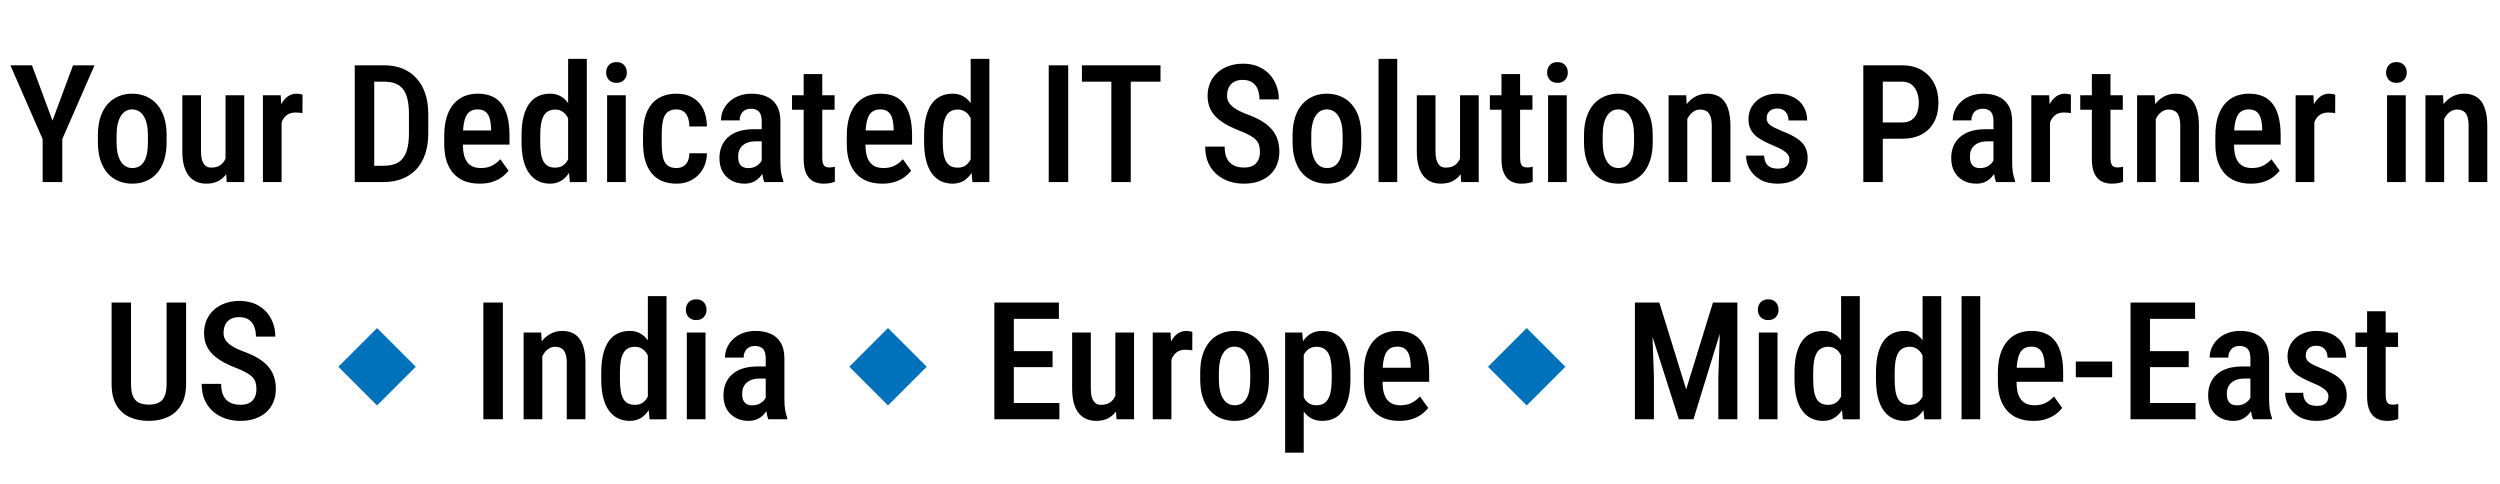 <svg width="274" height="53" viewBox="0 0 274 53" fill="none" xmlns="http://www.w3.org/2000/svg">
<path d="M3.504 7.157L5.754 13.221L8.004 7.157H10.359L6.826 15.243V19.954H4.672V15.243L1.139 7.157H3.504ZM10.728 15.585V14.821C10.728 14.082 10.819 13.429 11.001 12.861C11.182 12.292 11.44 11.818 11.774 11.437C12.114 11.05 12.512 10.76 12.969 10.567C13.426 10.368 13.93 10.268 14.481 10.268C15.044 10.268 15.553 10.368 16.01 10.567C16.473 10.76 16.872 11.05 17.206 11.437C17.546 11.818 17.806 12.292 17.988 12.861C18.17 13.429 18.26 14.082 18.26 14.821V15.585C18.26 16.324 18.17 16.977 17.988 17.545C17.806 18.114 17.546 18.591 17.206 18.978C16.872 19.359 16.476 19.646 16.019 19.839C15.562 20.033 15.055 20.129 14.499 20.129C13.948 20.129 13.441 20.033 12.978 19.839C12.521 19.646 12.123 19.359 11.783 18.978C11.443 18.591 11.182 18.114 11.001 17.545C10.819 16.977 10.728 16.324 10.728 15.585ZM12.776 14.821V15.585C12.776 16.06 12.817 16.476 12.899 16.833C12.981 17.185 13.098 17.478 13.251 17.712C13.403 17.947 13.585 18.122 13.796 18.24C14.007 18.357 14.241 18.416 14.499 18.416C14.786 18.416 15.035 18.357 15.246 18.24C15.463 18.122 15.641 17.947 15.782 17.712C15.928 17.478 16.037 17.185 16.107 16.833C16.177 16.476 16.212 16.06 16.212 15.585V14.821C16.212 14.352 16.172 13.942 16.09 13.59C16.007 13.233 15.89 12.937 15.738 12.703C15.586 12.462 15.401 12.284 15.184 12.166C14.973 12.049 14.739 11.991 14.481 11.991C14.229 11.991 13.998 12.049 13.787 12.166C13.582 12.284 13.403 12.462 13.251 12.703C13.098 12.937 12.981 13.233 12.899 13.59C12.817 13.942 12.776 14.352 12.776 14.821ZM24.72 17.712V10.444H26.768V19.954H24.843L24.72 17.712ZM25.01 15.726L25.661 15.708C25.661 16.347 25.602 16.936 25.485 17.475C25.368 18.014 25.186 18.483 24.94 18.881C24.7 19.274 24.386 19.581 24 19.804C23.619 20.021 23.159 20.129 22.62 20.129C22.233 20.129 21.878 20.062 21.556 19.927C21.234 19.792 20.956 19.584 20.721 19.303C20.487 19.022 20.305 18.656 20.176 18.204C20.047 17.753 19.983 17.214 19.983 16.587V10.444H22.031V16.605C22.031 16.945 22.06 17.229 22.119 17.457C22.177 17.68 22.259 17.862 22.365 18.002C22.47 18.137 22.587 18.234 22.716 18.292C22.851 18.345 22.995 18.372 23.147 18.372C23.61 18.372 23.976 18.257 24.246 18.029C24.521 17.794 24.717 17.478 24.835 17.079C24.952 16.681 25.01 16.23 25.01 15.726ZM30.864 12.281V19.954H28.816V10.444H30.767L30.864 12.281ZM33.158 10.382L33.149 12.404C33.032 12.374 32.906 12.357 32.771 12.351C32.642 12.339 32.513 12.333 32.384 12.333C32.103 12.333 31.86 12.383 31.655 12.483C31.45 12.582 31.277 12.726 31.136 12.914C30.996 13.101 30.884 13.327 30.802 13.59C30.726 13.854 30.679 14.153 30.662 14.487L30.222 14.504C30.222 13.907 30.269 13.353 30.363 12.843C30.457 12.328 30.597 11.879 30.785 11.498C30.978 11.112 31.218 10.81 31.506 10.593C31.793 10.376 32.127 10.268 32.507 10.268C32.613 10.268 32.733 10.28 32.868 10.303C33.003 10.327 33.099 10.353 33.158 10.382ZM42.017 19.954H39.794L39.811 18.169H42.017C42.703 18.169 43.251 18.043 43.661 17.791C44.071 17.534 44.367 17.141 44.548 16.614C44.73 16.086 44.821 15.412 44.821 14.592V12.509C44.821 11.876 44.768 11.337 44.663 10.892C44.563 10.441 44.405 10.075 44.188 9.793C43.977 9.506 43.699 9.295 43.353 9.161C43.007 9.02 42.591 8.95 42.105 8.95H39.75V7.157H42.105C42.837 7.157 43.5 7.274 44.091 7.508C44.683 7.743 45.19 8.088 45.612 8.545C46.04 8.997 46.368 9.556 46.596 10.224C46.825 10.892 46.939 11.66 46.939 12.527V14.592C46.939 15.459 46.825 16.227 46.596 16.895C46.368 17.557 46.04 18.117 45.612 18.574C45.184 19.025 44.669 19.368 44.065 19.602C43.462 19.836 42.779 19.954 42.017 19.954ZM41.015 7.157V19.954H38.88V7.157H41.015ZM52.582 20.129C51.966 20.129 51.419 20.038 50.938 19.857C50.458 19.669 50.05 19.394 49.716 19.031C49.382 18.662 49.128 18.21 48.952 17.677C48.776 17.138 48.688 16.514 48.688 15.805V14.891C48.688 14.088 48.779 13.397 48.961 12.817C49.148 12.231 49.406 11.75 49.734 11.375C50.062 11 50.449 10.722 50.894 10.54C51.345 10.359 51.835 10.268 52.362 10.268C52.96 10.268 53.478 10.365 53.918 10.558C54.357 10.751 54.717 11.041 54.999 11.428C55.286 11.815 55.497 12.292 55.632 12.861C55.772 13.429 55.842 14.082 55.842 14.821V15.849H49.672V14.302H53.821V14.082C53.809 13.649 53.757 13.277 53.663 12.966C53.569 12.65 53.417 12.41 53.206 12.245C53.001 12.076 52.716 11.991 52.353 11.991C52.09 11.991 51.855 12.04 51.65 12.14C51.445 12.24 51.275 12.401 51.14 12.623C51.011 12.846 50.912 13.145 50.841 13.52C50.771 13.889 50.736 14.346 50.736 14.891V15.805C50.736 16.28 50.777 16.681 50.859 17.009C50.947 17.337 51.076 17.607 51.246 17.818C51.416 18.023 51.621 18.175 51.861 18.275C52.107 18.369 52.391 18.416 52.714 18.416C53.188 18.416 53.595 18.328 53.935 18.152C54.281 17.97 54.58 17.736 54.832 17.449L55.737 18.706C55.567 18.934 55.339 19.16 55.051 19.382C54.764 19.599 54.416 19.778 54.005 19.918C53.601 20.059 53.127 20.129 52.582 20.129ZM62.267 17.967V6.454H64.315V19.954L62.461 19.962L62.267 17.967ZM57.161 15.585V14.838C57.161 14.059 57.231 13.385 57.372 12.817C57.512 12.243 57.717 11.765 57.987 11.384C58.262 11.003 58.593 10.722 58.98 10.54C59.367 10.359 59.803 10.268 60.29 10.268C60.764 10.268 61.174 10.376 61.52 10.593C61.866 10.804 62.159 11.106 62.399 11.498C62.639 11.891 62.83 12.36 62.97 12.905C63.117 13.444 63.216 14.047 63.269 14.715V15.752C63.205 16.397 63.102 16.989 62.962 17.528C62.821 18.061 62.63 18.521 62.39 18.908C62.15 19.294 61.854 19.596 61.503 19.813C61.157 20.024 60.75 20.129 60.281 20.129C59.795 20.129 59.358 20.033 58.971 19.839C58.59 19.646 58.262 19.359 57.987 18.978C57.717 18.597 57.512 18.125 57.372 17.563C57.231 16.995 57.161 16.335 57.161 15.585ZM59.209 14.838V15.585C59.209 16.072 59.238 16.491 59.297 16.842C59.355 17.194 59.449 17.484 59.578 17.712C59.707 17.935 59.877 18.102 60.087 18.213C60.298 18.319 60.553 18.372 60.852 18.372C61.227 18.372 61.532 18.278 61.766 18.09C62.007 17.903 62.191 17.651 62.32 17.334C62.455 17.012 62.548 16.655 62.601 16.262V14.214C62.572 13.904 62.513 13.617 62.425 13.353C62.337 13.083 62.223 12.849 62.083 12.65C61.942 12.451 61.769 12.295 61.564 12.184C61.365 12.067 61.13 12.008 60.861 12.008C60.562 12.008 60.307 12.067 60.096 12.184C59.885 12.295 59.715 12.468 59.587 12.703C59.458 12.931 59.361 13.224 59.297 13.582C59.238 13.933 59.209 14.352 59.209 14.838ZM68.587 10.444V19.954H66.539V10.444H68.587ZM66.433 7.948C66.433 7.62 66.533 7.347 66.732 7.13C66.931 6.914 67.21 6.805 67.567 6.805C67.924 6.805 68.203 6.914 68.402 7.13C68.601 7.347 68.701 7.62 68.701 7.948C68.701 8.27 68.601 8.539 68.402 8.756C68.203 8.973 67.924 9.081 67.567 9.081C67.21 9.081 66.931 8.973 66.732 8.756C66.533 8.539 66.433 8.27 66.433 7.948ZM74.15 18.416C74.414 18.416 74.648 18.36 74.853 18.248C75.064 18.137 75.231 17.964 75.354 17.73C75.477 17.49 75.545 17.179 75.556 16.798H77.481C77.469 17.472 77.314 18.061 77.015 18.565C76.716 19.063 76.318 19.45 75.82 19.725C75.328 19.995 74.78 20.129 74.176 20.129C73.549 20.129 73.002 20.03 72.533 19.831C72.07 19.625 71.686 19.329 71.382 18.943C71.077 18.556 70.848 18.087 70.696 17.537C70.549 16.98 70.476 16.344 70.476 15.629V14.768C70.476 14.059 70.549 13.426 70.696 12.87C70.848 12.313 71.077 11.841 71.382 11.454C71.686 11.068 72.07 10.775 72.533 10.576C72.996 10.37 73.541 10.268 74.168 10.268C74.836 10.268 75.413 10.409 75.899 10.69C76.391 10.965 76.775 11.37 77.05 11.903C77.326 12.436 77.469 13.089 77.481 13.863H75.556C75.545 13.453 75.483 13.11 75.372 12.834C75.26 12.553 75.102 12.342 74.897 12.202C74.698 12.061 74.446 11.991 74.141 11.991C73.807 11.991 73.532 12.055 73.315 12.184C73.104 12.307 72.94 12.489 72.823 12.729C72.712 12.969 72.632 13.262 72.586 13.608C72.545 13.948 72.524 14.334 72.524 14.768V15.629C72.524 16.075 72.545 16.47 72.586 16.816C72.627 17.156 72.703 17.446 72.814 17.686C72.931 17.926 73.098 18.108 73.315 18.231C73.532 18.354 73.81 18.416 74.15 18.416ZM83.484 18.02V13.283C83.484 12.954 83.437 12.691 83.343 12.492C83.255 12.292 83.124 12.149 82.948 12.061C82.778 11.967 82.564 11.92 82.306 11.92C82.037 11.92 81.808 11.976 81.621 12.087C81.439 12.199 81.301 12.351 81.208 12.544C81.114 12.732 81.067 12.949 81.067 13.195H79.019C79.019 12.814 79.095 12.448 79.248 12.096C79.406 11.745 79.632 11.431 79.924 11.156C80.217 10.88 80.572 10.664 80.988 10.505C81.404 10.347 81.867 10.268 82.377 10.268C82.986 10.268 83.528 10.37 84.003 10.576C84.477 10.775 84.849 11.1 85.119 11.551C85.394 11.996 85.532 12.582 85.532 13.309V17.747C85.532 18.187 85.558 18.579 85.611 18.925C85.67 19.265 85.749 19.561 85.848 19.813V19.954H83.765C83.671 19.725 83.601 19.432 83.554 19.075C83.507 18.717 83.484 18.366 83.484 18.02ZM83.757 14.162L83.765 15.489H82.781C82.488 15.489 82.224 15.53 81.99 15.612C81.755 15.688 81.556 15.799 81.392 15.946C81.234 16.086 81.111 16.259 81.023 16.464C80.941 16.669 80.9 16.895 80.9 17.141C80.9 17.44 80.941 17.683 81.023 17.87C81.111 18.058 81.237 18.199 81.401 18.292C81.571 18.38 81.776 18.424 82.016 18.424C82.344 18.424 82.629 18.354 82.869 18.213C83.115 18.067 83.302 17.891 83.431 17.686C83.566 17.481 83.619 17.293 83.59 17.123L84.055 17.976C84.008 18.199 83.921 18.433 83.792 18.679C83.669 18.925 83.507 19.16 83.308 19.382C83.109 19.605 82.869 19.787 82.588 19.927C82.306 20.062 81.981 20.129 81.612 20.129C81.079 20.129 80.604 20.018 80.188 19.795C79.772 19.573 79.444 19.253 79.204 18.837C78.969 18.416 78.852 17.912 78.852 17.326C78.852 16.851 78.931 16.42 79.09 16.034C79.248 15.647 79.482 15.316 79.793 15.04C80.103 14.759 80.493 14.542 80.962 14.39C81.436 14.238 81.99 14.162 82.623 14.162H83.757ZM91.473 10.444V12.026H86.806V10.444H91.473ZM88.081 8.115H90.12V17.299C90.12 17.592 90.152 17.815 90.216 17.967C90.281 18.12 90.372 18.222 90.489 18.275C90.606 18.328 90.744 18.354 90.902 18.354C91.019 18.354 91.133 18.345 91.245 18.328C91.362 18.304 91.447 18.284 91.5 18.266V19.918C91.347 19.977 91.171 20.027 90.972 20.068C90.773 20.109 90.533 20.129 90.252 20.129C89.836 20.129 89.463 20.044 89.135 19.875C88.807 19.699 88.549 19.415 88.362 19.022C88.174 18.623 88.081 18.096 88.081 17.44V8.115ZM96.703 20.129C96.088 20.129 95.54 20.038 95.059 19.857C94.579 19.669 94.171 19.394 93.838 19.031C93.504 18.662 93.249 18.21 93.073 17.677C92.897 17.138 92.809 16.514 92.809 15.805V14.891C92.809 14.088 92.9 13.397 93.082 12.817C93.269 12.231 93.527 11.75 93.855 11.375C94.183 11 94.57 10.722 95.015 10.54C95.466 10.359 95.956 10.268 96.483 10.268C97.081 10.268 97.599 10.365 98.039 10.558C98.478 10.751 98.838 11.041 99.12 11.428C99.407 11.815 99.618 12.292 99.753 12.861C99.893 13.429 99.963 14.082 99.963 14.821V15.849H93.794V14.302H97.942V14.082C97.93 13.649 97.878 13.277 97.784 12.966C97.69 12.65 97.538 12.41 97.327 12.245C97.122 12.076 96.838 11.991 96.474 11.991C96.211 11.991 95.976 12.04 95.771 12.14C95.566 12.24 95.396 12.401 95.261 12.623C95.132 12.846 95.033 13.145 94.963 13.52C94.892 13.889 94.857 14.346 94.857 14.891V15.805C94.857 16.28 94.898 16.681 94.98 17.009C95.068 17.337 95.197 17.607 95.367 17.818C95.537 18.023 95.742 18.175 95.982 18.275C96.228 18.369 96.512 18.416 96.835 18.416C97.309 18.416 97.716 18.328 98.056 18.152C98.402 17.97 98.701 17.736 98.953 17.449L99.858 18.706C99.688 18.934 99.46 19.16 99.172 19.382C98.885 19.599 98.537 19.778 98.127 19.918C97.722 20.059 97.248 20.129 96.703 20.129ZM106.388 17.967V6.454H108.436V19.954L106.582 19.962L106.388 17.967ZM101.282 15.585V14.838C101.282 14.059 101.352 13.385 101.493 12.817C101.633 12.243 101.839 11.765 102.108 11.384C102.383 11.003 102.714 10.722 103.101 10.54C103.488 10.359 103.924 10.268 104.411 10.268C104.885 10.268 105.296 10.376 105.641 10.593C105.987 10.804 106.28 11.106 106.52 11.498C106.76 11.891 106.951 12.36 107.091 12.905C107.238 13.444 107.338 14.047 107.39 14.715V15.752C107.326 16.397 107.223 16.989 107.083 17.528C106.942 18.061 106.752 18.521 106.511 18.908C106.271 19.294 105.975 19.596 105.624 19.813C105.278 20.024 104.871 20.129 104.402 20.129C103.916 20.129 103.479 20.033 103.092 19.839C102.712 19.646 102.383 19.359 102.108 18.978C101.839 18.597 101.633 18.125 101.493 17.563C101.352 16.995 101.282 16.335 101.282 15.585ZM103.33 14.838V15.585C103.33 16.072 103.359 16.491 103.418 16.842C103.476 17.194 103.57 17.484 103.699 17.712C103.828 17.935 103.998 18.102 104.209 18.213C104.42 18.319 104.674 18.372 104.973 18.372C105.348 18.372 105.653 18.278 105.887 18.09C106.128 17.903 106.312 17.651 106.441 17.334C106.576 17.012 106.67 16.655 106.722 16.262V14.214C106.693 13.904 106.634 13.617 106.547 13.353C106.459 13.083 106.344 12.849 106.204 12.65C106.063 12.451 105.89 12.295 105.685 12.184C105.486 12.067 105.252 12.008 104.982 12.008C104.683 12.008 104.428 12.067 104.217 12.184C104.006 12.295 103.837 12.468 103.708 12.703C103.579 12.931 103.482 13.224 103.418 13.582C103.359 13.933 103.33 14.352 103.33 14.838ZM117.076 7.157V19.954H114.94V7.157H117.076ZM123.931 7.157V19.954H121.804V7.157H123.931ZM127.192 7.157V8.95H118.579V7.157H127.192ZM138.09 16.649C138.09 16.385 138.061 16.151 138.003 15.946C137.95 15.735 137.847 15.544 137.695 15.374C137.543 15.204 137.326 15.037 137.045 14.873C136.769 14.709 136.412 14.542 135.972 14.373C135.468 14.179 134.997 13.968 134.557 13.74C134.124 13.505 133.74 13.242 133.406 12.949C133.078 12.65 132.82 12.301 132.632 11.903C132.445 11.504 132.351 11.041 132.351 10.514C132.351 9.993 132.442 9.518 132.624 9.09C132.811 8.657 133.075 8.285 133.415 7.974C133.76 7.658 134.171 7.414 134.645 7.245C135.12 7.069 135.644 6.981 136.218 6.981C137.045 6.981 137.751 7.157 138.337 7.508C138.928 7.86 139.38 8.331 139.69 8.923C140.006 9.515 140.165 10.171 140.165 10.892H138.038C138.038 10.476 137.973 10.107 137.844 9.785C137.715 9.462 137.516 9.21 137.247 9.029C136.977 8.847 136.629 8.756 136.201 8.756C135.808 8.756 135.483 8.832 135.225 8.985C134.973 9.137 134.786 9.345 134.663 9.609C134.546 9.873 134.487 10.174 134.487 10.514C134.487 10.748 134.537 10.962 134.636 11.156C134.736 11.343 134.88 11.516 135.067 11.674C135.255 11.832 135.483 11.982 135.753 12.123C136.022 12.263 136.333 12.398 136.684 12.527C137.282 12.744 137.803 12.984 138.249 13.248C138.694 13.511 139.06 13.807 139.347 14.135C139.64 14.457 139.857 14.824 139.998 15.234C140.144 15.644 140.217 16.11 140.217 16.631C140.217 17.159 140.127 17.639 139.945 18.073C139.769 18.5 139.511 18.867 139.172 19.171C138.832 19.476 138.422 19.713 137.941 19.883C137.461 20.047 136.922 20.129 136.324 20.129C135.773 20.129 135.243 20.047 134.733 19.883C134.229 19.719 133.778 19.47 133.38 19.136C132.981 18.796 132.665 18.372 132.43 17.862C132.202 17.352 132.088 16.754 132.088 16.069H134.223C134.223 16.479 134.273 16.831 134.373 17.123C134.472 17.411 134.616 17.648 134.803 17.835C134.997 18.017 135.222 18.152 135.48 18.24C135.744 18.322 136.037 18.363 136.359 18.363C136.757 18.363 137.083 18.292 137.335 18.152C137.592 18.005 137.783 17.803 137.906 17.545C138.029 17.288 138.09 16.989 138.09 16.649ZM141.668 15.585V14.821C141.668 14.082 141.758 13.429 141.94 12.861C142.122 12.292 142.38 11.818 142.714 11.437C143.053 11.05 143.452 10.76 143.909 10.567C144.366 10.368 144.87 10.268 145.421 10.268C145.983 10.268 146.493 10.368 146.95 10.567C147.413 10.76 147.811 11.05 148.145 11.437C148.485 11.818 148.746 12.292 148.927 12.861C149.109 13.429 149.2 14.082 149.2 14.821V15.585C149.2 16.324 149.109 16.977 148.927 17.545C148.746 18.114 148.485 18.591 148.145 18.978C147.811 19.359 147.416 19.646 146.959 19.839C146.502 20.033 145.995 20.129 145.438 20.129C144.887 20.129 144.38 20.033 143.918 19.839C143.461 19.646 143.062 19.359 142.722 18.978C142.382 18.591 142.122 18.114 141.94 17.545C141.758 16.977 141.668 16.324 141.668 15.585ZM143.715 14.821V15.585C143.715 16.06 143.756 16.476 143.839 16.833C143.921 17.185 144.038 17.478 144.19 17.712C144.342 17.947 144.524 18.122 144.735 18.24C144.946 18.357 145.18 18.416 145.438 18.416C145.725 18.416 145.974 18.357 146.185 18.24C146.402 18.122 146.581 17.947 146.721 17.712C146.868 17.478 146.976 17.185 147.047 16.833C147.117 16.476 147.152 16.06 147.152 15.585V14.821C147.152 14.352 147.111 13.942 147.029 13.59C146.947 13.233 146.83 12.937 146.677 12.703C146.525 12.462 146.34 12.284 146.124 12.166C145.913 12.049 145.678 11.991 145.421 11.991C145.169 11.991 144.937 12.049 144.726 12.166C144.521 12.284 144.342 12.462 144.19 12.703C144.038 12.937 143.921 13.233 143.839 13.59C143.756 13.942 143.715 14.352 143.715 14.821ZM153.137 6.454V19.954H151.089V6.454H153.137ZM160.019 17.712V10.444H162.067V19.954H160.142L160.019 17.712ZM160.309 15.726L160.96 15.708C160.96 16.347 160.901 16.936 160.784 17.475C160.667 18.014 160.485 18.483 160.239 18.881C159.999 19.274 159.685 19.581 159.298 19.804C158.918 20.021 158.458 20.129 157.919 20.129C157.532 20.129 157.177 20.062 156.855 19.927C156.533 19.792 156.255 19.584 156.02 19.303C155.786 19.022 155.604 18.656 155.475 18.204C155.346 17.753 155.282 17.214 155.282 16.587V10.444H157.33V16.605C157.33 16.945 157.359 17.229 157.418 17.457C157.476 17.68 157.558 17.862 157.664 18.002C157.769 18.137 157.886 18.234 158.015 18.292C158.15 18.345 158.294 18.372 158.446 18.372C158.909 18.372 159.275 18.257 159.545 18.029C159.82 17.794 160.016 17.478 160.133 17.079C160.251 16.681 160.309 16.23 160.309 15.726ZM167.956 10.444V12.026H163.289V10.444H167.956ZM164.563 8.115H166.602V17.299C166.602 17.592 166.634 17.815 166.699 17.967C166.763 18.12 166.854 18.222 166.971 18.275C167.089 18.328 167.226 18.354 167.384 18.354C167.502 18.354 167.616 18.345 167.727 18.328C167.844 18.304 167.929 18.284 167.982 18.266V19.918C167.83 19.977 167.654 20.027 167.455 20.068C167.255 20.109 167.015 20.129 166.734 20.129C166.318 20.129 165.946 20.044 165.618 19.875C165.29 19.699 165.032 19.415 164.844 19.022C164.657 18.623 164.563 18.096 164.563 17.44V8.115ZM171.717 10.444V19.954H169.67V10.444H171.717ZM169.564 7.948C169.564 7.62 169.664 7.347 169.863 7.13C170.062 6.914 170.34 6.805 170.698 6.805C171.055 6.805 171.334 6.914 171.533 7.13C171.732 7.347 171.832 7.62 171.832 7.948C171.832 8.27 171.732 8.539 171.533 8.756C171.334 8.973 171.055 9.081 170.698 9.081C170.34 9.081 170.062 8.973 169.863 8.756C169.664 8.539 169.564 8.27 169.564 7.948ZM173.607 15.585V14.821C173.607 14.082 173.698 13.429 173.88 12.861C174.061 12.292 174.319 11.818 174.653 11.437C174.993 11.05 175.391 10.76 175.848 10.567C176.305 10.368 176.809 10.268 177.36 10.268C177.922 10.268 178.432 10.368 178.889 10.567C179.352 10.76 179.751 11.05 180.085 11.437C180.424 11.818 180.685 12.292 180.867 12.861C181.048 13.429 181.139 14.082 181.139 14.821V15.585C181.139 16.324 181.048 16.977 180.867 17.545C180.685 18.114 180.424 18.591 180.085 18.978C179.751 19.359 179.355 19.646 178.898 19.839C178.441 20.033 177.934 20.129 177.378 20.129C176.827 20.129 176.32 20.033 175.857 19.839C175.4 19.646 175.002 19.359 174.662 18.978C174.322 18.591 174.061 18.114 173.88 17.545C173.698 16.977 173.607 16.324 173.607 15.585ZM175.655 14.821V15.585C175.655 16.06 175.696 16.476 175.778 16.833C175.86 17.185 175.977 17.478 176.13 17.712C176.282 17.947 176.464 18.122 176.674 18.24C176.885 18.357 177.12 18.416 177.378 18.416C177.665 18.416 177.914 18.357 178.125 18.24C178.341 18.122 178.52 17.947 178.661 17.712C178.807 17.478 178.916 17.185 178.986 16.833C179.056 16.476 179.091 16.06 179.091 15.585V14.821C179.091 14.352 179.05 13.942 178.968 13.59C178.886 13.233 178.769 12.937 178.617 12.703C178.464 12.462 178.28 12.284 178.063 12.166C177.852 12.049 177.618 11.991 177.36 11.991C177.108 11.991 176.877 12.049 176.666 12.166C176.461 12.284 176.282 12.462 176.13 12.703C175.977 12.937 175.86 13.233 175.778 13.59C175.696 13.942 175.655 14.352 175.655 14.821ZM184.927 12.474V19.954H182.88V10.444H184.804L184.927 12.474ZM184.558 14.856H183.908C183.902 14.17 183.975 13.546 184.128 12.984C184.28 12.421 184.497 11.938 184.778 11.534C185.059 11.129 185.396 10.819 185.789 10.602C186.187 10.379 186.63 10.268 187.116 10.268C187.497 10.268 187.842 10.332 188.153 10.461C188.469 10.584 188.739 10.787 188.962 11.068C189.184 11.349 189.354 11.715 189.471 12.166C189.594 12.618 189.656 13.168 189.656 13.819V19.954H187.608V13.801C187.608 13.356 187.558 13.004 187.459 12.746C187.365 12.483 187.224 12.295 187.037 12.184C186.849 12.067 186.612 12.008 186.325 12.008C186.061 12.008 185.818 12.084 185.595 12.237C185.379 12.383 185.191 12.588 185.033 12.852C184.88 13.11 184.763 13.412 184.681 13.757C184.599 14.097 184.558 14.463 184.558 14.856ZM196.116 17.449C196.116 17.25 196.057 17.074 195.94 16.921C195.829 16.763 195.647 16.608 195.395 16.456C195.143 16.303 194.806 16.139 194.384 15.963C193.945 15.782 193.555 15.6 193.215 15.418C192.876 15.237 192.589 15.037 192.354 14.821C192.12 14.598 191.941 14.343 191.818 14.056C191.695 13.769 191.633 13.435 191.633 13.054C191.633 12.662 191.707 12.298 191.853 11.964C192 11.63 192.211 11.337 192.486 11.085C192.761 10.828 193.092 10.628 193.479 10.488C193.866 10.341 194.302 10.268 194.789 10.268C195.474 10.268 196.06 10.394 196.547 10.646C197.039 10.892 197.414 11.238 197.672 11.683C197.935 12.123 198.067 12.629 198.067 13.204H196.019C196.019 12.963 195.975 12.746 195.887 12.553C195.799 12.354 195.665 12.196 195.483 12.079C195.301 11.956 195.07 11.894 194.789 11.894C194.531 11.894 194.314 11.944 194.138 12.043C193.968 12.137 193.839 12.266 193.752 12.43C193.67 12.588 193.629 12.767 193.629 12.966C193.629 13.113 193.655 13.242 193.708 13.353C193.76 13.464 193.848 13.573 193.971 13.678C194.094 13.778 194.258 13.88 194.464 13.986C194.674 14.091 194.941 14.211 195.263 14.346C195.902 14.592 196.432 14.847 196.854 15.111C197.276 15.374 197.592 15.682 197.803 16.034C198.014 16.385 198.12 16.822 198.12 17.343C198.12 17.765 198.041 18.146 197.882 18.486C197.73 18.826 197.507 19.119 197.214 19.365C196.927 19.611 196.579 19.801 196.169 19.936C195.764 20.065 195.313 20.129 194.815 20.129C194.071 20.129 193.441 19.983 192.925 19.69C192.416 19.391 192.029 19.007 191.765 18.538C191.502 18.07 191.37 17.575 191.37 17.053H193.347C193.365 17.428 193.444 17.721 193.585 17.932C193.731 18.143 193.916 18.29 194.138 18.372C194.361 18.448 194.592 18.486 194.833 18.486C195.12 18.486 195.357 18.448 195.545 18.372C195.732 18.29 195.873 18.169 195.966 18.011C196.066 17.853 196.116 17.666 196.116 17.449ZM208.447 15.207H205.749V13.423H208.447C208.892 13.423 209.25 13.329 209.519 13.142C209.789 12.954 209.985 12.697 210.108 12.369C210.237 12.04 210.301 11.668 210.301 11.252C210.301 10.854 210.237 10.479 210.108 10.127C209.985 9.776 209.789 9.492 209.519 9.275C209.25 9.058 208.892 8.95 208.447 8.95H206.355V19.954H204.219V7.157H208.447C209.297 7.157 210.017 7.332 210.609 7.684C211.207 8.036 211.664 8.519 211.98 9.134C212.297 9.744 212.455 10.444 212.455 11.235C212.455 12.061 212.297 12.77 211.98 13.362C211.664 13.954 211.207 14.411 210.609 14.733C210.017 15.049 209.297 15.207 208.447 15.207ZM218.484 18.02V13.283C218.484 12.954 218.437 12.691 218.343 12.492C218.255 12.292 218.124 12.149 217.948 12.061C217.778 11.967 217.564 11.92 217.306 11.92C217.037 11.92 216.808 11.976 216.621 12.087C216.439 12.199 216.301 12.351 216.208 12.544C216.114 12.732 216.067 12.949 216.067 13.195H214.019C214.019 12.814 214.095 12.448 214.248 12.096C214.406 11.745 214.631 11.431 214.924 11.156C215.217 10.88 215.572 10.664 215.988 10.505C216.404 10.347 216.867 10.268 217.377 10.268C217.986 10.268 218.528 10.37 219.003 10.576C219.477 10.775 219.849 11.1 220.119 11.551C220.394 11.996 220.532 12.582 220.532 13.309V17.747C220.532 18.187 220.558 18.579 220.611 18.925C220.67 19.265 220.749 19.561 220.848 19.813V19.954H218.765C218.672 19.725 218.601 19.432 218.554 19.075C218.507 18.717 218.484 18.366 218.484 18.02ZM218.756 14.162L218.765 15.489H217.781C217.488 15.489 217.224 15.53 216.99 15.612C216.755 15.688 216.556 15.799 216.392 15.946C216.234 16.086 216.111 16.259 216.023 16.464C215.941 16.669 215.9 16.895 215.9 17.141C215.9 17.44 215.941 17.683 216.023 17.87C216.111 18.058 216.237 18.199 216.401 18.292C216.571 18.38 216.776 18.424 217.016 18.424C217.344 18.424 217.629 18.354 217.869 18.213C218.115 18.067 218.302 17.891 218.431 17.686C218.566 17.481 218.619 17.293 218.589 17.123L219.055 17.976C219.008 18.199 218.921 18.433 218.792 18.679C218.669 18.925 218.507 19.16 218.308 19.382C218.109 19.605 217.869 19.787 217.588 19.927C217.306 20.062 216.981 20.129 216.612 20.129C216.079 20.129 215.604 20.018 215.188 19.795C214.772 19.573 214.444 19.253 214.204 18.837C213.969 18.416 213.852 17.912 213.852 17.326C213.852 16.851 213.931 16.42 214.089 16.034C214.248 15.647 214.482 15.316 214.793 15.04C215.103 14.759 215.493 14.542 215.962 14.39C216.436 14.238 216.99 14.162 217.623 14.162H218.756ZM224.68 12.281V19.954H222.632V10.444H224.584L224.68 12.281ZM226.974 10.382L226.965 12.404C226.848 12.374 226.722 12.357 226.588 12.351C226.459 12.339 226.33 12.333 226.201 12.333C225.92 12.333 225.676 12.383 225.471 12.483C225.266 12.582 225.093 12.726 224.953 12.914C224.812 13.101 224.701 13.327 224.619 13.59C224.543 13.854 224.496 14.153 224.478 14.487L224.039 14.504C224.039 13.907 224.086 13.353 224.179 12.843C224.273 12.328 224.414 11.879 224.601 11.498C224.795 11.112 225.035 10.81 225.322 10.593C225.609 10.376 225.943 10.268 226.324 10.268C226.429 10.268 226.549 10.28 226.684 10.303C226.819 10.327 226.916 10.353 226.974 10.382ZM232.661 10.444V12.026H227.994V10.444H232.661ZM229.268 8.115H231.307V17.299C231.307 17.592 231.339 17.815 231.404 17.967C231.468 18.12 231.559 18.222 231.676 18.275C231.794 18.328 231.931 18.354 232.089 18.354C232.207 18.354 232.321 18.345 232.432 18.328C232.549 18.304 232.634 18.284 232.687 18.266V19.918C232.535 19.977 232.359 20.027 232.16 20.068C231.961 20.109 231.72 20.129 231.439 20.129C231.023 20.129 230.651 20.044 230.323 19.875C229.995 19.699 229.737 19.415 229.549 19.022C229.362 18.623 229.268 18.096 229.268 17.44V8.115ZM236.273 12.474V19.954H234.225V10.444H236.15L236.273 12.474ZM235.904 14.856H235.254C235.248 14.17 235.321 13.546 235.473 12.984C235.626 12.421 235.842 11.938 236.124 11.534C236.405 11.129 236.742 10.819 237.134 10.602C237.533 10.379 237.975 10.268 238.462 10.268C238.842 10.268 239.188 10.332 239.499 10.461C239.815 10.584 240.085 10.787 240.307 11.068C240.53 11.349 240.7 11.715 240.817 12.166C240.94 12.618 241.002 13.168 241.002 13.819V19.954H238.954V13.801C238.954 13.356 238.904 13.004 238.804 12.746C238.711 12.483 238.57 12.295 238.382 12.184C238.195 12.067 237.958 12.008 237.671 12.008C237.407 12.008 237.164 12.084 236.941 12.237C236.724 12.383 236.537 12.588 236.379 12.852C236.226 13.11 236.109 13.412 236.027 13.757C235.945 14.097 235.904 14.463 235.904 14.856ZM246.697 20.129C246.082 20.129 245.534 20.038 245.053 19.857C244.573 19.669 244.166 19.394 243.832 19.031C243.498 18.662 243.243 18.21 243.067 17.677C242.891 17.138 242.803 16.514 242.803 15.805V14.891C242.803 14.088 242.894 13.397 243.076 12.817C243.263 12.231 243.521 11.75 243.849 11.375C244.177 11 244.564 10.722 245.009 10.54C245.461 10.359 245.95 10.268 246.477 10.268C247.075 10.268 247.593 10.365 248.033 10.558C248.472 10.751 248.833 11.041 249.114 11.428C249.401 11.815 249.612 12.292 249.747 12.861C249.887 13.429 249.958 14.082 249.958 14.821V15.849H243.788V14.302H247.936V14.082C247.924 13.649 247.872 13.277 247.778 12.966C247.684 12.65 247.532 12.41 247.321 12.245C247.116 12.076 246.832 11.991 246.468 11.991C246.205 11.991 245.97 12.04 245.765 12.14C245.56 12.24 245.39 12.401 245.255 12.623C245.127 12.846 245.027 13.145 244.957 13.52C244.886 13.889 244.851 14.346 244.851 14.891V15.805C244.851 16.28 244.892 16.681 244.974 17.009C245.062 17.337 245.191 17.607 245.361 17.818C245.531 18.023 245.736 18.175 245.976 18.275C246.222 18.369 246.506 18.416 246.829 18.416C247.303 18.416 247.711 18.328 248.05 18.152C248.396 17.97 248.695 17.736 248.947 17.449L249.852 18.706C249.682 18.934 249.454 19.16 249.167 19.382C248.88 19.599 248.531 19.778 248.121 19.918C247.716 20.059 247.242 20.129 246.697 20.129ZM253.649 12.281V19.954H251.601V10.444H253.552L253.649 12.281ZM255.943 10.382L255.934 12.404C255.817 12.374 255.691 12.357 255.556 12.351C255.427 12.339 255.298 12.333 255.17 12.333C254.888 12.333 254.645 12.383 254.44 12.483C254.235 12.582 254.062 12.726 253.922 12.914C253.781 13.101 253.67 13.327 253.588 13.59C253.511 13.854 253.464 14.153 253.447 14.487L253.007 14.504C253.007 13.907 253.054 13.353 253.148 12.843C253.242 12.328 253.382 11.879 253.57 11.498C253.763 11.112 254.004 10.81 254.291 10.593C254.578 10.376 254.912 10.268 255.293 10.268C255.398 10.268 255.518 10.28 255.653 10.303C255.788 10.327 255.884 10.353 255.943 10.382ZM263.669 10.444V19.954H261.621V10.444H263.669ZM261.515 7.948C261.515 7.62 261.615 7.347 261.814 7.13C262.013 6.914 262.292 6.805 262.649 6.805C263.006 6.805 263.285 6.914 263.484 7.13C263.683 7.347 263.783 7.62 263.783 7.948C263.783 8.27 263.683 8.539 263.484 8.756C263.285 8.973 263.006 9.081 262.649 9.081C262.292 9.081 262.013 8.973 261.814 8.756C261.615 8.539 261.515 8.27 261.515 7.948ZM267.879 12.474V19.954H265.831V10.444H267.755L267.879 12.474ZM267.509 14.856H266.859C266.853 14.17 266.926 13.546 267.079 12.984C267.231 12.421 267.448 11.938 267.729 11.534C268.01 11.129 268.347 10.819 268.74 10.602C269.138 10.379 269.581 10.268 270.067 10.268C270.448 10.268 270.794 10.332 271.104 10.461C271.421 10.584 271.69 10.787 271.913 11.068C272.135 11.349 272.305 11.715 272.422 12.166C272.546 12.618 272.607 13.168 272.607 13.819V19.954H270.559V13.801C270.559 13.356 270.509 13.004 270.41 12.746C270.316 12.483 270.175 12.295 269.988 12.184C269.8 12.067 269.563 12.008 269.276 12.008C269.012 12.008 268.769 12.084 268.547 12.237C268.33 12.383 268.142 12.588 267.984 12.852C267.832 13.11 267.714 13.412 267.632 13.757C267.55 14.097 267.509 14.463 267.509 14.856ZM18.26 33.157H20.396V42.042C20.396 43.021 20.212 43.809 19.842 44.407C19.479 45.004 18.987 45.441 18.366 45.716C17.751 45.992 17.065 46.129 16.309 46.129C15.524 46.129 14.824 45.992 14.209 45.716C13.593 45.441 13.11 45.004 12.758 44.407C12.407 43.809 12.231 43.021 12.231 42.042V33.157H14.358V42.042C14.358 42.652 14.434 43.123 14.586 43.458C14.745 43.791 14.967 44.023 15.255 44.152C15.547 44.281 15.899 44.345 16.309 44.345C16.719 44.345 17.068 44.281 17.355 44.152C17.648 44.023 17.871 43.791 18.023 43.458C18.181 43.123 18.26 42.652 18.26 42.042V33.157ZM28.104 42.649C28.104 42.385 28.075 42.151 28.016 41.946C27.963 41.735 27.861 41.544 27.709 41.374C27.556 41.205 27.34 41.038 27.058 40.873C26.783 40.709 26.425 40.542 25.986 40.373C25.482 40.179 25.01 39.968 24.571 39.74C24.137 39.505 23.753 39.242 23.42 38.949C23.091 38.65 22.834 38.301 22.646 37.903C22.459 37.504 22.365 37.041 22.365 36.514C22.365 35.993 22.456 35.518 22.637 35.09C22.825 34.657 23.088 34.285 23.428 33.974C23.774 33.658 24.184 33.414 24.659 33.245C25.133 33.069 25.658 32.981 26.232 32.981C27.058 32.981 27.764 33.157 28.35 33.508C28.942 33.86 29.393 34.331 29.704 34.923C30.02 35.515 30.178 36.171 30.178 36.892H28.051C28.051 36.476 27.987 36.107 27.858 35.785C27.729 35.462 27.53 35.21 27.26 35.029C26.991 34.847 26.642 34.756 26.215 34.756C25.822 34.756 25.497 34.833 25.239 34.985C24.987 35.137 24.799 35.345 24.676 35.609C24.559 35.873 24.501 36.174 24.501 36.514C24.501 36.748 24.55 36.962 24.65 37.156C24.75 37.343 24.893 37.516 25.081 37.674C25.268 37.833 25.497 37.982 25.766 38.123C26.036 38.263 26.346 38.398 26.698 38.527C27.296 38.744 27.817 38.984 28.262 39.248C28.708 39.511 29.074 39.807 29.361 40.135C29.654 40.458 29.871 40.824 30.011 41.234C30.158 41.644 30.231 42.11 30.231 42.631C30.231 43.159 30.14 43.639 29.959 44.073C29.783 44.5 29.525 44.867 29.185 45.171C28.845 45.476 28.435 45.713 27.955 45.883C27.474 46.047 26.935 46.129 26.337 46.129C25.787 46.129 25.256 46.047 24.747 45.883C24.243 45.719 23.792 45.47 23.393 45.136C22.995 44.796 22.678 44.371 22.444 43.862C22.215 43.352 22.101 42.754 22.101 42.069H24.237C24.237 42.479 24.287 42.831 24.386 43.123C24.486 43.411 24.63 43.648 24.817 43.835C25.01 44.017 25.236 44.152 25.494 44.24C25.757 44.322 26.05 44.363 26.373 44.363C26.771 44.363 27.096 44.292 27.348 44.152C27.606 44.005 27.797 43.803 27.92 43.545C28.043 43.288 28.104 42.989 28.104 42.649ZM55.113 33.157V45.954H52.977V33.157H55.113ZM59.437 38.474V45.954H57.389V36.444H59.314L59.437 38.474ZM59.068 40.856H58.418C58.412 40.17 58.485 39.546 58.637 38.984C58.79 38.421 59.007 37.938 59.288 37.534C59.569 37.129 59.906 36.819 60.298 36.602C60.697 36.379 61.139 36.268 61.626 36.268C62.007 36.268 62.352 36.333 62.663 36.461C62.979 36.584 63.249 36.787 63.471 37.068C63.694 37.349 63.864 37.715 63.981 38.166C64.104 38.618 64.166 39.168 64.166 39.819V45.954H62.118V39.801C62.118 39.356 62.068 39.004 61.968 38.746C61.875 38.483 61.734 38.295 61.547 38.184C61.359 38.067 61.122 38.008 60.835 38.008C60.571 38.008 60.328 38.084 60.105 38.237C59.888 38.383 59.701 38.588 59.543 38.852C59.39 39.11 59.273 39.412 59.191 39.757C59.109 40.097 59.068 40.463 59.068 40.856ZM71.004 43.967V32.454H73.051V45.954L71.197 45.962L71.004 43.967ZM65.897 41.585V40.838C65.897 40.059 65.967 39.385 66.108 38.817C66.249 38.243 66.454 37.765 66.723 37.384C66.999 37.003 67.33 36.722 67.716 36.541C68.103 36.359 68.54 36.268 69.026 36.268C69.501 36.268 69.911 36.376 70.257 36.593C70.602 36.804 70.895 37.106 71.135 37.498C71.376 37.891 71.566 38.36 71.707 38.905C71.853 39.444 71.953 40.047 72.005 40.715V41.752C71.941 42.397 71.838 42.989 71.698 43.528C71.557 44.061 71.367 44.521 71.127 44.908C70.886 45.294 70.591 45.596 70.239 45.813C69.893 46.024 69.486 46.129 69.017 46.129C68.531 46.129 68.094 46.033 67.708 45.839C67.327 45.646 66.999 45.359 66.723 44.978C66.454 44.597 66.249 44.125 66.108 43.563C65.967 42.995 65.897 42.335 65.897 41.585ZM67.945 40.838V41.585C67.945 42.072 67.974 42.491 68.033 42.842C68.091 43.194 68.185 43.484 68.314 43.712C68.443 43.935 68.613 44.102 68.824 44.213C69.035 44.319 69.29 44.371 69.588 44.371C69.963 44.371 70.268 44.278 70.503 44.09C70.743 43.903 70.927 43.651 71.056 43.334C71.191 43.012 71.285 42.655 71.338 42.262V40.214C71.308 39.904 71.25 39.617 71.162 39.353C71.074 39.083 70.96 38.849 70.819 38.65C70.678 38.451 70.505 38.295 70.3 38.184C70.101 38.067 69.867 38.008 69.597 38.008C69.299 38.008 69.044 38.067 68.833 38.184C68.622 38.295 68.452 38.468 68.323 38.703C68.194 38.931 68.097 39.224 68.033 39.581C67.974 39.933 67.945 40.352 67.945 40.838ZM77.323 36.444V45.954H75.275V36.444H77.323ZM75.17 33.948C75.17 33.62 75.269 33.347 75.468 33.13C75.668 32.913 75.946 32.805 76.303 32.805C76.661 32.805 76.939 32.913 77.138 33.13C77.338 33.347 77.437 33.62 77.437 33.948C77.437 34.27 77.338 34.539 77.138 34.756C76.939 34.973 76.661 35.081 76.303 35.081C75.946 35.081 75.668 34.973 75.468 34.756C75.269 34.539 75.17 34.27 75.17 33.948ZM83.924 44.02V39.283C83.924 38.955 83.877 38.691 83.783 38.492C83.695 38.292 83.563 38.149 83.387 38.061C83.217 37.967 83.004 37.92 82.746 37.92C82.476 37.92 82.248 37.976 82.06 38.087C81.879 38.199 81.741 38.351 81.647 38.544C81.553 38.732 81.507 38.949 81.507 39.195H79.459C79.459 38.814 79.535 38.448 79.687 38.096C79.845 37.745 80.071 37.431 80.364 37.156C80.657 36.88 81.011 36.663 81.427 36.505C81.843 36.347 82.306 36.268 82.816 36.268C83.425 36.268 83.967 36.37 84.442 36.576C84.917 36.775 85.289 37.1 85.558 37.551C85.834 37.996 85.971 38.583 85.971 39.309V43.748C85.971 44.187 85.998 44.58 86.05 44.925C86.109 45.265 86.188 45.561 86.288 45.813V45.954H84.205C84.111 45.725 84.041 45.432 83.994 45.075C83.947 44.717 83.924 44.366 83.924 44.02ZM84.196 40.162L84.205 41.489H83.22C82.927 41.489 82.664 41.53 82.429 41.612C82.195 41.688 81.996 41.799 81.832 41.946C81.674 42.086 81.55 42.259 81.463 42.464C81.38 42.669 81.34 42.895 81.34 43.141C81.34 43.44 81.38 43.683 81.463 43.87C81.55 44.058 81.676 44.199 81.841 44.292C82.01 44.38 82.216 44.424 82.456 44.424C82.784 44.424 83.068 44.354 83.308 44.213C83.554 44.067 83.742 43.891 83.871 43.686C84.005 43.481 84.058 43.293 84.029 43.123L84.495 43.976C84.448 44.199 84.36 44.433 84.231 44.679C84.108 44.925 83.947 45.16 83.748 45.382C83.549 45.605 83.308 45.787 83.027 45.927C82.746 46.062 82.421 46.129 82.051 46.129C81.518 46.129 81.044 46.018 80.628 45.795C80.212 45.573 79.883 45.253 79.643 44.837C79.409 44.416 79.292 43.912 79.292 43.326C79.292 42.851 79.371 42.42 79.529 42.034C79.687 41.647 79.921 41.316 80.232 41.041C80.543 40.759 80.932 40.542 81.401 40.39C81.876 40.238 82.429 40.162 83.062 40.162H84.196ZM116.109 44.169V45.954H110.554V44.169H116.109ZM111.117 33.157V45.954H108.981V33.157H111.117ZM115.362 38.483V40.241H110.554V38.483H115.362ZM116.056 33.157V34.95H110.554V33.157H116.056ZM122.244 43.712V36.444H124.292V45.954H122.367L122.244 43.712ZM122.534 41.726L123.184 41.708C123.184 42.347 123.126 42.936 123.008 43.475C122.891 44.014 122.71 44.483 122.464 44.881C122.223 45.274 121.91 45.581 121.523 45.804C121.142 46.021 120.682 46.129 120.143 46.129C119.756 46.129 119.402 46.062 119.08 45.927C118.757 45.792 118.479 45.584 118.245 45.303C118.01 45.022 117.829 44.656 117.7 44.205C117.571 43.753 117.506 43.214 117.506 42.587V36.444H119.554V42.605C119.554 42.945 119.584 43.229 119.642 43.458C119.701 43.68 119.783 43.862 119.888 44.002C119.994 44.137 120.111 44.234 120.24 44.292C120.375 44.345 120.518 44.371 120.671 44.371C121.133 44.371 121.5 44.257 121.769 44.029C122.045 43.794 122.241 43.478 122.358 43.08C122.475 42.681 122.534 42.23 122.534 41.726ZM128.387 38.281V45.954H126.339V36.444H128.291L128.387 38.281ZM130.681 36.382L130.672 38.404C130.555 38.374 130.429 38.357 130.295 38.351C130.166 38.339 130.037 38.333 129.908 38.333C129.627 38.333 129.383 38.383 129.178 38.483C128.973 38.583 128.8 38.726 128.66 38.913C128.519 39.101 128.408 39.327 128.326 39.59C128.25 39.854 128.203 40.153 128.185 40.487L127.746 40.504C127.746 39.907 127.793 39.353 127.886 38.843C127.98 38.328 128.121 37.879 128.308 37.498C128.502 37.112 128.742 36.81 129.029 36.593C129.316 36.376 129.65 36.268 130.031 36.268C130.136 36.268 130.256 36.28 130.391 36.303C130.526 36.327 130.623 36.353 130.681 36.382ZM131.543 41.585V40.821C131.543 40.083 131.633 39.429 131.815 38.861C131.997 38.292 132.255 37.818 132.589 37.437C132.928 37.05 133.327 36.76 133.784 36.567C134.241 36.368 134.745 36.268 135.296 36.268C135.858 36.268 136.368 36.368 136.825 36.567C137.288 36.76 137.686 37.05 138.02 37.437C138.36 37.818 138.621 38.292 138.802 38.861C138.984 39.429 139.075 40.083 139.075 40.821V41.585C139.075 42.324 138.984 42.977 138.802 43.545C138.621 44.114 138.36 44.591 138.02 44.978C137.686 45.359 137.291 45.646 136.834 45.839C136.377 46.033 135.87 46.129 135.313 46.129C134.762 46.129 134.255 46.033 133.793 45.839C133.336 45.646 132.937 45.359 132.597 44.978C132.257 44.591 131.997 44.114 131.815 43.545C131.633 42.977 131.543 42.324 131.543 41.585ZM133.59 40.821V41.585C133.59 42.06 133.631 42.476 133.714 42.833C133.796 43.185 133.913 43.478 134.065 43.712C134.217 43.947 134.399 44.123 134.61 44.24C134.821 44.357 135.055 44.416 135.313 44.416C135.6 44.416 135.849 44.357 136.06 44.24C136.277 44.123 136.456 43.947 136.596 43.712C136.743 43.478 136.851 43.185 136.922 42.833C136.992 42.476 137.027 42.06 137.027 41.585V40.821C137.027 40.352 136.986 39.942 136.904 39.59C136.822 39.233 136.705 38.937 136.552 38.703C136.4 38.462 136.215 38.284 135.999 38.166C135.788 38.049 135.553 37.991 135.296 37.991C135.044 37.991 134.812 38.049 134.601 38.166C134.396 38.284 134.217 38.462 134.065 38.703C133.913 38.937 133.796 39.233 133.714 39.59C133.631 39.942 133.59 40.352 133.59 40.821ZM142.889 38.272V49.61H140.85V36.444H142.722L142.889 38.272ZM148.005 40.821V41.577C148.005 42.321 147.937 42.977 147.802 43.545C147.668 44.114 147.468 44.591 147.205 44.978C146.947 45.359 146.628 45.646 146.247 45.839C145.866 46.033 145.421 46.129 144.911 46.129C144.43 46.129 144.011 46.024 143.654 45.813C143.302 45.602 143.006 45.306 142.766 44.925C142.526 44.544 142.333 44.093 142.186 43.572C142.046 43.044 141.943 42.47 141.879 41.849V40.689C141.943 40.033 142.043 39.435 142.177 38.896C142.318 38.351 142.508 37.882 142.749 37.49C142.995 37.097 143.294 36.795 143.645 36.584C143.997 36.373 144.416 36.268 144.902 36.268C145.412 36.268 145.86 36.359 146.247 36.541C146.633 36.722 146.956 37 147.214 37.375C147.477 37.75 147.673 38.225 147.802 38.799C147.937 39.368 148.005 40.041 148.005 40.821ZM145.957 41.577V40.821C145.957 40.334 145.924 39.916 145.86 39.564C145.801 39.206 145.702 38.913 145.561 38.685C145.426 38.456 145.254 38.287 145.043 38.175C144.838 38.064 144.583 38.008 144.278 38.008C144.008 38.008 143.771 38.064 143.566 38.175C143.361 38.287 143.188 38.442 143.047 38.641C142.907 38.834 142.796 39.066 142.714 39.335C142.631 39.599 142.579 39.886 142.555 40.197V42.35C142.608 42.725 142.696 43.071 142.819 43.387C142.942 43.698 143.121 43.947 143.355 44.134C143.595 44.322 143.909 44.416 144.296 44.416C144.594 44.416 144.849 44.357 145.06 44.24C145.271 44.123 145.441 43.947 145.57 43.712C145.705 43.478 145.801 43.185 145.86 42.833C145.924 42.476 145.957 42.057 145.957 41.577ZM153.375 46.129C152.759 46.129 152.212 46.038 151.731 45.857C151.251 45.669 150.843 45.394 150.509 45.031C150.175 44.662 149.921 44.21 149.745 43.677C149.569 43.138 149.481 42.514 149.481 41.805V40.891C149.481 40.088 149.572 39.397 149.754 38.817C149.941 38.231 150.199 37.75 150.527 37.375C150.855 37 151.242 36.722 151.687 36.541C152.138 36.359 152.628 36.268 153.155 36.268C153.753 36.268 154.271 36.365 154.711 36.558C155.15 36.751 155.51 37.041 155.792 37.428C156.079 37.815 156.29 38.292 156.424 38.861C156.565 39.429 156.635 40.083 156.635 40.821V41.849H150.465V40.302H154.614V40.083C154.602 39.649 154.549 39.277 154.456 38.966C154.362 38.65 154.21 38.41 153.999 38.245C153.794 38.076 153.509 37.991 153.146 37.991C152.882 37.991 152.648 38.041 152.443 38.14C152.238 38.24 152.068 38.401 151.933 38.623C151.804 38.846 151.705 39.145 151.634 39.52C151.564 39.889 151.529 40.346 151.529 40.891V41.805C151.529 42.28 151.57 42.681 151.652 43.009C151.74 43.337 151.869 43.607 152.039 43.818C152.209 44.023 152.414 44.175 152.654 44.275C152.9 44.369 153.184 44.416 153.506 44.416C153.981 44.416 154.388 44.328 154.728 44.152C155.074 43.97 155.373 43.736 155.625 43.449L156.53 44.706C156.36 44.934 156.131 45.16 155.844 45.382C155.557 45.599 155.209 45.778 154.798 45.918C154.394 46.059 153.92 46.129 153.375 46.129ZM179.918 33.157H181.86L184.804 42.675L187.74 33.157H189.542L185.604 45.954H183.996L179.918 33.157ZM179.188 33.157H180.981L181.271 41.304V45.954H179.188V33.157ZM188.61 33.157H190.412V45.954H188.329V41.304L188.61 33.157ZM194.815 36.444V45.954H192.767V36.444H194.815ZM192.662 33.948C192.662 33.62 192.761 33.347 192.961 33.13C193.16 32.913 193.438 32.805 193.796 32.805C194.153 32.805 194.431 32.913 194.63 33.13C194.83 33.347 194.929 33.62 194.929 33.948C194.929 34.27 194.83 34.539 194.63 34.756C194.431 34.973 194.153 35.081 193.796 35.081C193.438 35.081 193.16 34.973 192.961 34.756C192.761 34.539 192.662 34.27 192.662 33.948ZM201.785 43.967V32.454H203.833V45.954L201.978 45.962L201.785 43.967ZM196.678 41.585V40.838C196.678 40.059 196.749 39.385 196.889 38.817C197.03 38.243 197.235 37.765 197.505 37.384C197.78 37.003 198.111 36.722 198.498 36.541C198.884 36.359 199.321 36.268 199.807 36.268C200.282 36.268 200.692 36.376 201.038 36.593C201.383 36.804 201.676 37.106 201.917 37.498C202.157 37.891 202.347 38.36 202.488 38.905C202.634 39.444 202.734 40.047 202.787 40.715V41.752C202.722 42.397 202.62 42.989 202.479 43.528C202.339 44.061 202.148 44.521 201.908 44.908C201.668 45.294 201.372 45.596 201.02 45.813C200.674 46.024 200.267 46.129 199.798 46.129C199.312 46.129 198.876 46.033 198.489 45.839C198.108 45.646 197.78 45.359 197.505 44.978C197.235 44.597 197.03 44.125 196.889 43.563C196.749 42.995 196.678 42.335 196.678 41.585ZM198.726 40.838V41.585C198.726 42.072 198.755 42.491 198.814 42.842C198.873 43.194 198.966 43.484 199.095 43.712C199.224 43.935 199.394 44.102 199.605 44.213C199.816 44.319 200.071 44.371 200.37 44.371C200.745 44.371 201.049 44.278 201.284 44.09C201.524 43.903 201.709 43.651 201.838 43.334C201.972 43.012 202.066 42.655 202.119 42.262V40.214C202.089 39.904 202.031 39.617 201.943 39.353C201.855 39.083 201.741 38.849 201.6 38.65C201.46 38.451 201.287 38.295 201.082 38.184C200.882 38.067 200.648 38.008 200.379 38.008C200.08 38.008 199.825 38.067 199.614 38.184C199.403 38.295 199.233 38.468 199.104 38.703C198.975 38.931 198.879 39.224 198.814 39.581C198.755 39.933 198.726 40.352 198.726 40.838ZM210.714 43.967V32.454H212.762V45.954L210.908 45.962L210.714 43.967ZM205.608 41.585V40.838C205.608 40.059 205.678 39.385 205.819 38.817C205.96 38.243 206.165 37.765 206.434 37.384C206.71 37.003 207.041 36.722 207.427 36.541C207.814 36.359 208.251 36.268 208.737 36.268C209.212 36.268 209.622 36.376 209.967 36.593C210.313 36.804 210.606 37.106 210.846 37.498C211.087 37.891 211.277 38.36 211.418 38.905C211.564 39.444 211.664 40.047 211.716 40.715V41.752C211.652 42.397 211.549 42.989 211.409 43.528C211.268 44.061 211.078 44.521 210.838 44.908C210.597 45.294 210.301 45.596 209.95 45.813C209.604 46.024 209.197 46.129 208.728 46.129C208.242 46.129 207.805 46.033 207.419 45.839C207.038 45.646 206.71 45.359 206.434 44.978C206.165 44.597 205.96 44.125 205.819 43.563C205.678 42.995 205.608 42.335 205.608 41.585ZM207.656 40.838V41.585C207.656 42.072 207.685 42.491 207.744 42.842C207.802 43.194 207.896 43.484 208.025 43.712C208.154 43.935 208.324 44.102 208.535 44.213C208.746 44.319 209.001 44.371 209.299 44.371C209.674 44.371 209.979 44.278 210.214 44.09C210.454 43.903 210.638 43.651 210.767 43.334C210.902 43.012 210.996 42.655 211.048 42.262V40.214C211.019 39.904 210.961 39.617 210.873 39.353C210.785 39.083 210.671 38.849 210.53 38.65C210.389 38.451 210.216 38.295 210.011 38.184C209.812 38.067 209.578 38.008 209.308 38.008C209.009 38.008 208.755 38.067 208.544 38.184C208.333 38.295 208.163 38.468 208.034 38.703C207.905 38.931 207.808 39.224 207.744 39.581C207.685 39.933 207.656 40.352 207.656 40.838ZM217.034 32.454V45.954H214.986V32.454H217.034ZM222.861 46.129C222.246 46.129 221.698 46.038 221.217 45.857C220.737 45.669 220.33 45.394 219.996 45.031C219.662 44.662 219.407 44.21 219.231 43.677C219.055 43.138 218.967 42.514 218.967 41.805V40.891C218.967 40.088 219.058 39.397 219.24 38.817C219.427 38.231 219.685 37.75 220.013 37.375C220.341 37 220.728 36.722 221.173 36.541C221.625 36.359 222.114 36.268 222.641 36.268C223.239 36.268 223.757 36.365 224.197 36.558C224.636 36.751 224.997 37.041 225.278 37.428C225.565 37.815 225.776 38.292 225.911 38.861C226.051 39.429 226.122 40.083 226.122 40.821V41.849H219.952V40.302H224.1V40.083C224.089 39.649 224.036 39.277 223.942 38.966C223.848 38.65 223.696 38.41 223.485 38.245C223.28 38.076 222.996 37.991 222.632 37.991C222.369 37.991 222.134 38.041 221.929 38.14C221.724 38.24 221.554 38.401 221.42 38.623C221.291 38.846 221.191 39.145 221.121 39.52C221.05 39.889 221.015 40.346 221.015 40.891V41.805C221.015 42.28 221.056 42.681 221.138 43.009C221.226 43.337 221.355 43.607 221.525 43.818C221.695 44.023 221.9 44.175 222.14 44.275C222.386 44.369 222.671 44.416 222.993 44.416C223.467 44.416 223.875 44.328 224.214 44.152C224.56 43.97 224.859 43.736 225.111 43.449L226.016 44.706C225.846 44.934 225.618 45.16 225.331 45.382C225.044 45.599 224.695 45.778 224.285 45.918C223.88 46.059 223.406 46.129 222.861 46.129ZM231.492 39.625V41.348H227.51V39.625H231.492ZM240.632 44.169V45.954H235.078V44.169H240.632ZM235.64 33.157V45.954H233.505V33.157H235.64ZM239.885 38.483V40.241H235.078V38.483H239.885ZM240.58 33.157V34.95H235.078V33.157H240.58ZM246.644 44.02V39.283C246.644 38.955 246.597 38.691 246.504 38.492C246.416 38.292 246.284 38.149 246.108 38.061C245.938 37.967 245.724 37.92 245.466 37.92C245.197 37.92 244.968 37.976 244.781 38.087C244.599 38.199 244.462 38.351 244.368 38.544C244.274 38.732 244.227 38.949 244.227 39.195H242.179C242.179 38.814 242.255 38.448 242.408 38.096C242.566 37.745 242.792 37.431 243.085 37.156C243.378 36.88 243.732 36.663 244.148 36.505C244.564 36.347 245.027 36.268 245.537 36.268C246.146 36.268 246.688 36.37 247.163 36.576C247.637 36.775 248.009 37.1 248.279 37.551C248.554 37.996 248.692 38.583 248.692 39.309V43.748C248.692 44.187 248.718 44.58 248.771 44.925C248.83 45.265 248.909 45.561 249.008 45.813V45.954H246.925C246.832 45.725 246.761 45.432 246.714 45.075C246.668 44.717 246.644 44.366 246.644 44.02ZM246.917 40.162L246.925 41.489H245.941C245.648 41.489 245.384 41.53 245.15 41.612C244.916 41.688 244.716 41.799 244.552 41.946C244.394 42.086 244.271 42.259 244.183 42.464C244.101 42.669 244.06 42.895 244.06 43.141C244.06 43.44 244.101 43.683 244.183 43.87C244.271 44.058 244.397 44.199 244.561 44.292C244.731 44.38 244.936 44.424 245.176 44.424C245.505 44.424 245.789 44.354 246.029 44.213C246.275 44.067 246.463 43.891 246.591 43.686C246.726 43.481 246.779 43.293 246.75 43.123L247.215 43.976C247.169 44.199 247.081 44.433 246.952 44.679C246.829 44.925 246.668 45.16 246.468 45.382C246.269 45.605 246.029 45.787 245.748 45.927C245.466 46.062 245.141 46.129 244.772 46.129C244.239 46.129 243.764 46.018 243.348 45.795C242.932 45.573 242.604 45.253 242.364 44.837C242.13 44.416 242.012 43.912 242.012 43.326C242.012 42.851 242.091 42.42 242.25 42.034C242.408 41.647 242.642 41.316 242.953 41.041C243.263 40.759 243.653 40.542 244.122 40.39C244.596 40.238 245.15 40.162 245.783 40.162H246.917ZM255.196 43.449C255.196 43.249 255.137 43.074 255.02 42.921C254.909 42.763 254.727 42.608 254.475 42.456C254.223 42.303 253.886 42.139 253.464 41.963C253.025 41.782 252.635 41.6 252.296 41.418C251.956 41.237 251.669 41.038 251.434 40.821C251.2 40.598 251.021 40.343 250.898 40.056C250.775 39.769 250.714 39.435 250.714 39.054C250.714 38.662 250.787 38.298 250.933 37.964C251.08 37.63 251.291 37.337 251.566 37.085C251.841 36.828 252.172 36.628 252.559 36.488C252.946 36.341 253.382 36.268 253.869 36.268C254.554 36.268 255.14 36.394 255.627 36.646C256.119 36.892 256.494 37.238 256.752 37.683C257.015 38.123 257.147 38.629 257.147 39.204H255.099C255.099 38.963 255.055 38.746 254.967 38.553C254.88 38.354 254.745 38.196 254.563 38.079C254.381 37.956 254.15 37.894 253.869 37.894C253.611 37.894 253.394 37.944 253.218 38.043C253.048 38.137 252.92 38.266 252.832 38.43C252.75 38.588 252.709 38.767 252.709 38.966C252.709 39.113 252.735 39.242 252.788 39.353C252.84 39.464 252.928 39.573 253.051 39.678C253.174 39.778 253.339 39.88 253.544 39.986C253.755 40.091 254.021 40.211 254.343 40.346C254.982 40.592 255.512 40.847 255.934 41.111C256.356 41.374 256.672 41.682 256.883 42.034C257.094 42.385 257.2 42.822 257.2 43.343C257.2 43.765 257.121 44.146 256.963 44.486C256.81 44.826 256.588 45.119 256.295 45.365C256.007 45.611 255.659 45.801 255.249 45.936C254.844 46.065 254.393 46.129 253.895 46.129C253.151 46.129 252.521 45.983 252.005 45.69C251.496 45.391 251.109 45.007 250.845 44.538C250.582 44.07 250.45 43.575 250.45 43.053H252.427C252.445 43.428 252.524 43.721 252.665 43.932C252.811 44.143 252.996 44.289 253.218 44.371C253.441 44.448 253.672 44.486 253.913 44.486C254.2 44.486 254.437 44.448 254.625 44.371C254.812 44.289 254.953 44.169 255.047 44.011C255.146 43.853 255.196 43.666 255.196 43.449ZM262.825 36.444V38.026H258.158V36.444H262.825ZM259.432 34.115H261.471V43.299C261.471 43.592 261.504 43.815 261.568 43.967C261.632 44.12 261.723 44.222 261.84 44.275C261.958 44.328 262.095 44.354 262.254 44.354C262.371 44.354 262.485 44.345 262.596 44.328C262.714 44.304 262.798 44.284 262.851 44.266V45.918C262.699 45.977 262.523 46.027 262.324 46.068C262.125 46.109 261.884 46.129 261.603 46.129C261.187 46.129 260.815 46.044 260.487 45.874C260.159 45.699 259.901 45.414 259.714 45.022C259.526 44.623 259.432 44.096 259.432 43.44V34.115Z" fill="black"/>
<rect x="41.326" y="35.954" width="6" height="6" transform="rotate(45 41.326 35.954)" fill="#0072BB"/>
<rect x="97.326" y="35.954" width="6" height="6" transform="rotate(45 97.326 35.954)" fill="#0072BB"/>
<rect x="167.326" y="35.954" width="6" height="6" transform="rotate(45 167.326 35.954)" fill="#0072BB"/>
</svg>
